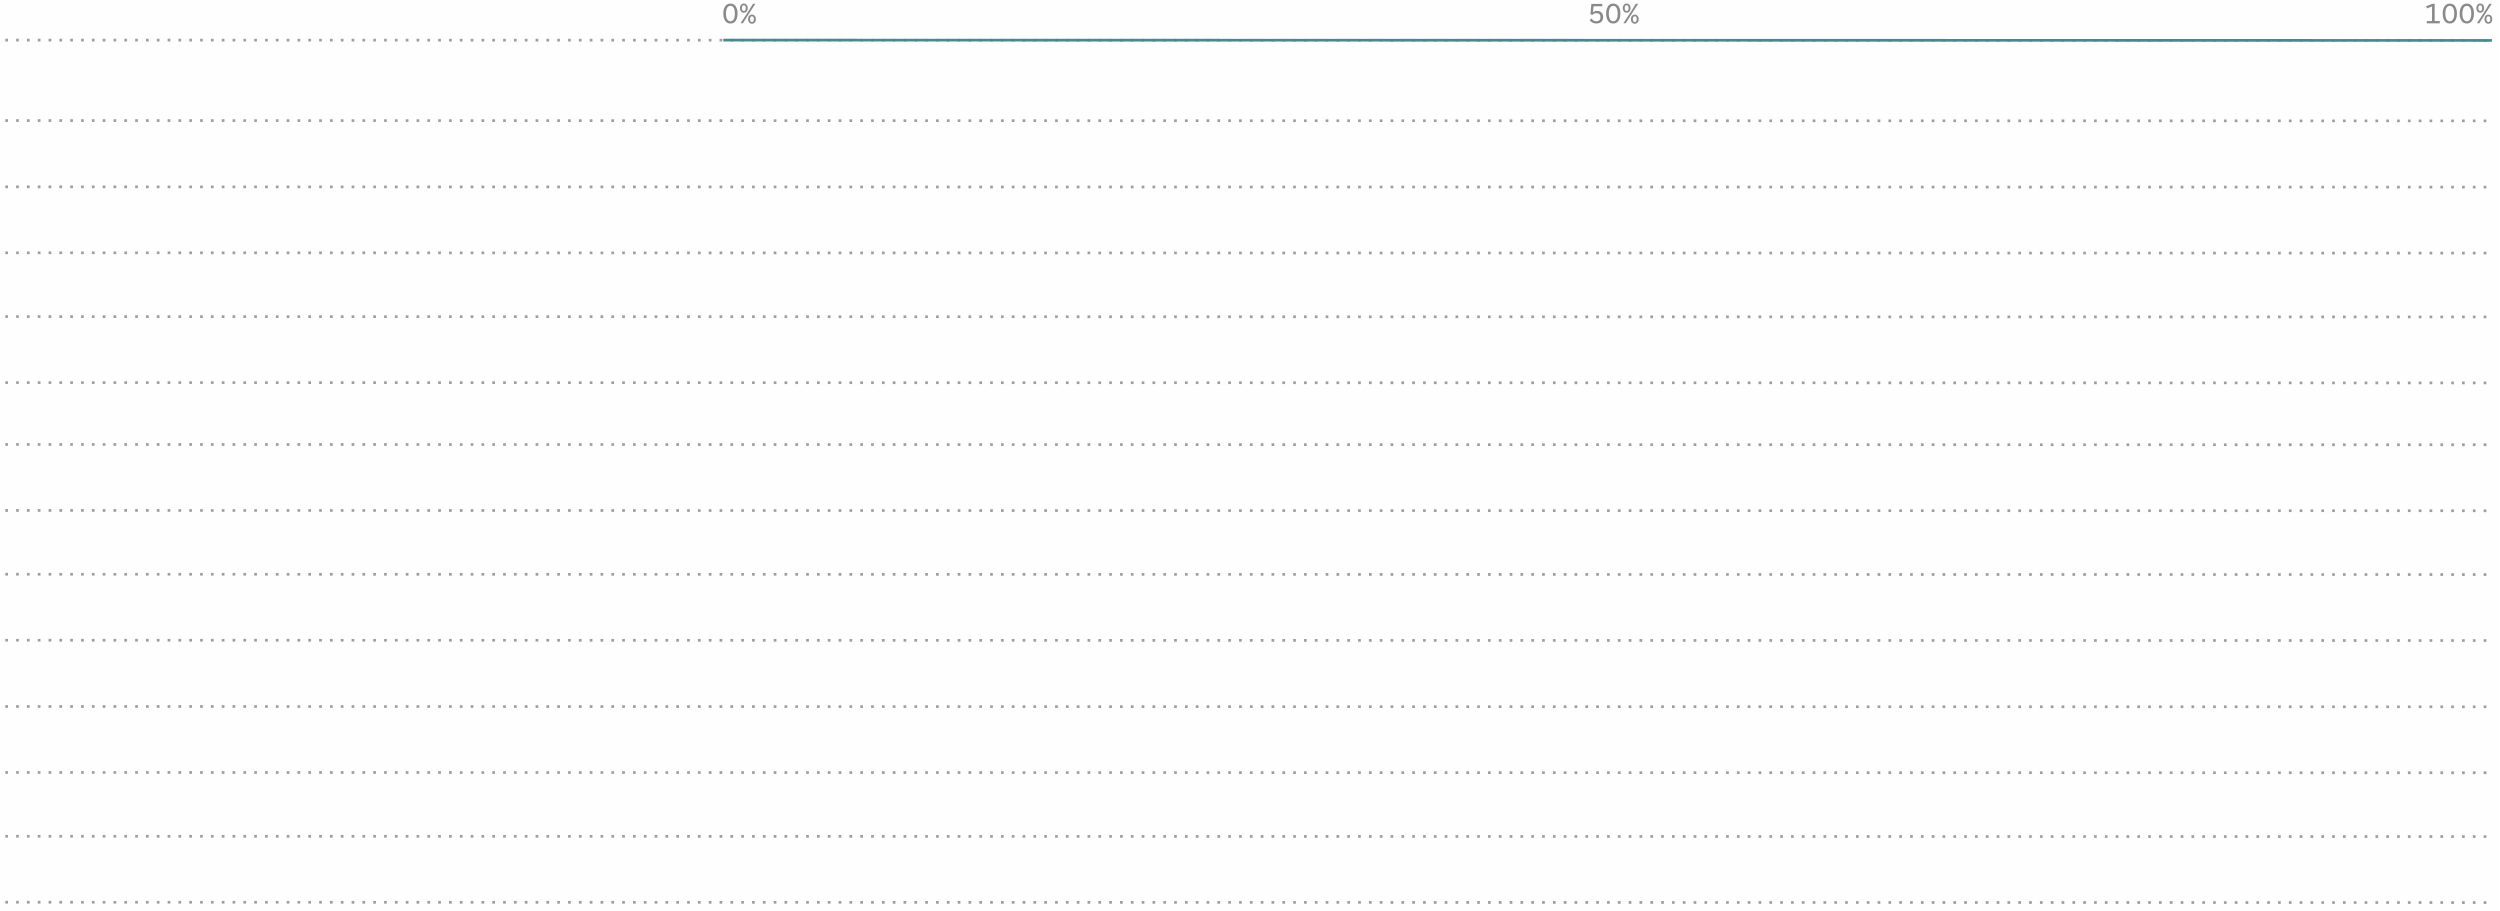 <?xml version="1.0" encoding="UTF-8"?>
<!DOCTYPE svg PUBLIC "-//W3C//DTD SVG 1.1//EN" "http://www.w3.org/Graphics/SVG/1.1/DTD/svg11.dtd">
<!-- Creator: CorelDRAW 2020 (64-Bit) -->
<svg xmlns="http://www.w3.org/2000/svg" xml:space="preserve" width="1923px" height="701px" version="1.1" style="shape-rendering:geometricPrecision; text-rendering:geometricPrecision; image-rendering:optimizeQuality; fill-rule:evenodd; clip-rule:evenodd"
viewBox="0 0 1923.36 701.44"
 xmlns:xlink="http://www.w3.org/1999/xlink"
 xmlns:xodm="http://www.corel.com/coreldraw/odm/2003">
 <defs>
  <style type="text/css">
   <![CDATA[
    .str1 {stroke:#47898F;stroke-width:2.08;stroke-miterlimit:22.926}
    .str0 {stroke:#9D9E9E;stroke-width:2.08;stroke-miterlimit:22.926;stroke-dasharray:2.08 6.25}
    .fil1 {fill:none}
    .fil0 {fill:#FEFEFE}
    .fil2 {fill:#898989;fill-rule:nonzero}
   ]]>
  </style>
 </defs>
 <g id="Ebene_x0020_1">
  <rect class="fil0" width="1923.36" height="701.44"/>
  <g id="_3030775045296">
   <g>
    <g>
     <path class="fil1 str0" d="M3.65 694.44l1913.93 0.24"/>
     <path class="fil1 str0" d="M3.65 643.66l1913.93 0.25"/>
    </g>
    <g>
     <path class="fil1 str0" d="M3.65 594.55l1913.93 0.24"/>
     <path class="fil1 str0" d="M3.65 543.77l1913.93 0.25"/>
    </g>
   </g>
   <g>
    <g>
     <path class="fil1 str0" d="M3.65 492.76l1913.93 0.25"/>
     <path class="fil1 str0" d="M3.65 441.99l1913.93 0.24"/>
    </g>
    <g>
     <path class="fil1 str0" d="M3.65 392.87l1913.93 0.25"/>
     <path class="fil1 str0" d="M3.65 342.1l1913.93 0.24"/>
    </g>
   </g>
  </g>
  <g id="_3030775043904">
   <g>
    <g>
     <path class="fil1 str0" d="M3.65 294.47l1913.93 0.24"/>
     <path class="fil1 str0" d="M3.65 243.69l1913.93 0.25"/>
    </g>
    <g>
     <path class="fil1 str0" d="M3.65 194.57l1913.93 0.25"/>
     <path class="fil1 str0" d="M3.65 143.8l1913.93 0.24"/>
    </g>
   </g>
   <g>
    <g>
     <path class="fil1 str0" d="M3.65 92.79l1913.93 0.25"/>
    </g>
   </g>
  </g>
  <g id="_3030775043856">
   <path class="fil2" d="M561.77 18.09c-1.1,0 -2.06,-0.3 -2.89,-0.9 -0.83,-0.6 -1.46,-1.48 -1.92,-2.63 -0.46,-1.14 -0.69,-2.52 -0.69,-4.12 0,-1.61 0.23,-2.98 0.69,-4.14 0.46,-1.15 1.09,-2.02 1.92,-2.63 0.83,-0.6 1.79,-0.9 2.89,-0.9 1.11,0 2.08,0.3 2.91,0.9 0.83,0.61 1.47,1.48 1.92,2.63 0.45,1.16 0.68,2.53 0.68,4.14 0,1.6 -0.23,2.98 -0.68,4.12 -0.45,1.15 -1.09,2.03 -1.92,2.63 -0.83,0.6 -1.8,0.9 -2.91,0.9zm0 -1.7c1.07,0 1.91,-0.51 2.52,-1.52 0.61,-1.01 0.91,-2.49 0.91,-4.43 0,-1.96 -0.3,-3.44 -0.91,-4.45 -0.61,-1 -1.45,-1.51 -2.52,-1.51 -0.7,0 -1.31,0.22 -1.82,0.66 -0.51,0.45 -0.91,1.12 -1.19,2.01 -0.28,0.89 -0.42,1.99 -0.42,3.29 0,1.29 0.14,2.39 0.42,3.28 0.28,0.89 0.68,1.56 1.19,2 0.51,0.44 1.12,0.67 1.82,0.67z"/>
   <path id="1" class="fil2" d="M572.09 2.72c0.6,0 1.13,0.15 1.59,0.45 0.45,0.3 0.8,0.72 1.05,1.25 0.24,0.54 0.36,1.14 0.36,1.83 0,0.68 -0.12,1.29 -0.36,1.82 -0.25,0.54 -0.6,0.95 -1.05,1.26 -0.46,0.3 -0.99,0.45 -1.59,0.45 -0.59,0 -1.12,-0.15 -1.57,-0.45 -0.45,-0.31 -0.8,-0.72 -1.05,-1.26 -0.24,-0.53 -0.36,-1.14 -0.36,-1.82 0,-0.69 0.12,-1.29 0.36,-1.83 0.25,-0.53 0.6,-0.95 1.05,-1.25 0.45,-0.3 0.98,-0.45 1.57,-0.45zm-0.7 15.19l-1.84 0 5.16 -7.86 4.44 -7.14 1.83 0 -4.78 7.34 -4.81 7.66zm0.7 -13.91c-0.48,0 -0.85,0.2 -1.11,0.59 -0.26,0.4 -0.39,0.95 -0.39,1.66 0,0.71 0.13,1.26 0.39,1.65 0.26,0.4 0.63,0.59 1.11,0.59 0.49,0 0.86,-0.19 1.13,-0.59 0.26,-0.39 0.4,-0.94 0.4,-1.65 0,-0.71 -0.14,-1.26 -0.4,-1.66 -0.27,-0.39 -0.64,-0.59 -1.13,-0.59zm6.25 7.23c0.61,0 1.14,0.15 1.59,0.46 0.45,0.31 0.81,0.72 1.05,1.26 0.24,0.53 0.36,1.14 0.36,1.82 0,0.69 -0.12,1.31 -0.36,1.84 -0.24,0.53 -0.58,0.93 -1.04,1.23 -0.46,0.29 -0.99,0.44 -1.6,0.44 -0.59,0 -1.11,-0.15 -1.56,-0.44 -0.45,-0.3 -0.8,-0.71 -1.05,-1.24 -0.25,-0.54 -0.37,-1.14 -0.37,-1.83 0,-0.67 0.12,-1.28 0.37,-1.82 0.25,-0.53 0.6,-0.95 1.05,-1.26 0.45,-0.31 0.97,-0.46 1.56,-0.46zm0 1.3c-0.47,0 -0.84,0.19 -1.11,0.59 -0.26,0.39 -0.39,0.94 -0.39,1.65 0,0.7 0.13,1.26 0.39,1.66 0.27,0.4 0.64,0.6 1.11,0.6 0.5,0 0.87,-0.2 1.14,-0.6 0.25,-0.4 0.39,-0.95 0.39,-1.66 0,-0.71 -0.14,-1.26 -0.39,-1.65 -0.27,-0.4 -0.64,-0.59 -1.14,-0.59z"/>
   <path class="fil2" d="M1228.27 18.09c-1.17,0 -2.2,-0.24 -3.08,-0.72 -0.88,-0.48 -1.6,-1.18 -2.17,-2.07l1.67 -1c0.45,0.74 0.95,1.27 1.52,1.59 0.56,0.32 1.26,0.48 2.11,0.48 0.98,0 1.75,-0.27 2.3,-0.82 0.55,-0.55 0.82,-1.3 0.82,-2.25 0,-1.03 -0.25,-1.81 -0.77,-2.35 -0.51,-0.55 -1.26,-0.82 -2.24,-0.82 -1.34,0 -2.39,0.46 -3.17,1.37l-1.56 -0.56 0.72 -7.94 8.39 0 0 1.82 -6.68 0 -0.52 4.38 -0.05 0.24 0.07 0.02c0.46,-0.36 0.94,-0.63 1.46,-0.81 0.52,-0.18 1.12,-0.26 1.81,-0.26 0.91,0 1.71,0.19 2.4,0.58 0.7,0.39 1.24,0.94 1.62,1.65 0.38,0.71 0.57,1.53 0.57,2.47 0,1.02 -0.2,1.9 -0.61,2.65 -0.41,0.76 -1.01,1.34 -1.8,1.75 -0.78,0.4 -1.72,0.6 -2.81,0.6z"/>
   <path id="1" class="fil2" d="M1241.26 18.09c-1.1,0 -2.06,-0.3 -2.88,-0.9 -0.83,-0.6 -1.47,-1.48 -1.93,-2.63 -0.45,-1.14 -0.68,-2.52 -0.68,-4.12 0,-1.61 0.23,-2.98 0.68,-4.14 0.46,-1.15 1.1,-2.02 1.93,-2.63 0.82,-0.6 1.78,-0.9 2.88,-0.9 1.11,0 2.08,0.3 2.91,0.9 0.83,0.61 1.47,1.48 1.92,2.63 0.45,1.16 0.68,2.53 0.68,4.14 0,1.6 -0.23,2.98 -0.68,4.12 -0.45,1.15 -1.09,2.03 -1.92,2.63 -0.83,0.6 -1.8,0.9 -2.91,0.9zm0 -1.7c1.08,0 1.92,-0.51 2.52,-1.52 0.61,-1.01 0.91,-2.49 0.91,-4.43 0,-1.96 -0.3,-3.44 -0.91,-4.45 -0.6,-1 -1.44,-1.51 -2.52,-1.51 -0.7,0 -1.31,0.22 -1.82,0.66 -0.51,0.45 -0.91,1.12 -1.19,2.01 -0.28,0.89 -0.42,1.99 -0.42,3.29 0,1.29 0.14,2.39 0.42,3.28 0.28,0.89 0.68,1.56 1.19,2 0.51,0.44 1.12,0.67 1.82,0.67z"/>
   <path id="2" class="fil2" d="M1251.58 2.72c0.6,0 1.13,0.15 1.59,0.45 0.46,0.3 0.81,0.72 1.05,1.25 0.24,0.54 0.36,1.14 0.36,1.83 0,0.68 -0.12,1.29 -0.36,1.82 -0.24,0.54 -0.59,0.95 -1.05,1.26 -0.46,0.3 -0.99,0.45 -1.59,0.45 -0.59,0 -1.12,-0.15 -1.57,-0.45 -0.45,-0.31 -0.8,-0.72 -1.04,-1.26 -0.25,-0.53 -0.37,-1.14 -0.37,-1.82 0,-0.69 0.12,-1.29 0.37,-1.83 0.24,-0.53 0.59,-0.95 1.04,-1.25 0.45,-0.3 0.98,-0.45 1.57,-0.45zm-0.7 15.19l-1.84 0 5.17 -7.86 4.43 -7.14 1.83 0 -4.77 7.34 -4.82 7.66zm0.7 -13.91c-0.48,0 -0.85,0.2 -1.11,0.59 -0.26,0.4 -0.39,0.95 -0.39,1.66 0,0.71 0.13,1.26 0.39,1.65 0.26,0.4 0.63,0.59 1.11,0.59 0.49,0 0.87,-0.19 1.13,-0.59 0.27,-0.39 0.4,-0.94 0.4,-1.65 0,-0.71 -0.13,-1.26 -0.4,-1.66 -0.26,-0.39 -0.64,-0.59 -1.13,-0.59zm6.25 7.23c0.61,0 1.14,0.15 1.6,0.46 0.45,0.31 0.8,0.72 1.04,1.26 0.25,0.53 0.37,1.14 0.37,1.82 0,0.69 -0.12,1.31 -0.36,1.84 -0.24,0.53 -0.59,0.93 -1.05,1.23 -0.45,0.29 -0.99,0.44 -1.6,0.44 -0.59,0 -1.11,-0.15 -1.56,-0.44 -0.45,-0.3 -0.79,-0.71 -1.04,-1.24 -0.25,-0.54 -0.38,-1.14 -0.38,-1.83 0,-0.67 0.13,-1.28 0.38,-1.82 0.25,-0.53 0.59,-0.95 1.05,-1.26 0.45,-0.31 0.97,-0.46 1.55,-0.46zm0 1.3c-0.47,0 -0.84,0.19 -1.1,0.59 -0.27,0.39 -0.4,0.94 -0.4,1.65 0,0.7 0.13,1.26 0.4,1.66 0.26,0.4 0.63,0.6 1.1,0.6 0.5,0 0.88,-0.2 1.14,-0.6 0.26,-0.4 0.39,-0.95 0.39,-1.66 0,-0.71 -0.13,-1.26 -0.39,-1.65 -0.26,-0.4 -0.64,-0.59 -1.14,-0.59z"/>
   <path class="fil2" d="M1873.49 16.19l3.94 0 0 1.75 -10.01 0 0 -1.75 4.05 0 0 -8.92c0,-0.56 0.01,-1.35 0.05,-2.34l-0.03 -0.02 -3.84 1.57 -0.71 -1.68 4.82 -1.89 1.73 0 0 13.28z"/>
   <path id="1" class="fil2" d="M1885.15 18.09c-1.1,0 -2.07,-0.3 -2.89,-0.9 -0.83,-0.6 -1.47,-1.48 -1.93,-2.63 -0.45,-1.14 -0.68,-2.52 -0.68,-4.12 0,-1.61 0.23,-2.98 0.68,-4.14 0.46,-1.15 1.1,-2.02 1.93,-2.63 0.82,-0.6 1.79,-0.9 2.89,-0.9 1.1,0 2.07,0.3 2.9,0.9 0.83,0.61 1.47,1.48 1.92,2.63 0.46,1.16 0.68,2.53 0.68,4.14 0,1.6 -0.22,2.98 -0.68,4.12 -0.45,1.15 -1.09,2.03 -1.92,2.63 -0.83,0.6 -1.8,0.9 -2.9,0.9zm0 -1.7c1.07,0 1.91,-0.51 2.51,-1.52 0.61,-1.01 0.92,-2.49 0.92,-4.43 0,-1.96 -0.31,-3.44 -0.92,-4.45 -0.6,-1 -1.44,-1.51 -2.51,-1.51 -0.7,0 -1.31,0.22 -1.83,0.66 -0.51,0.45 -0.9,1.12 -1.19,2.01 -0.28,0.89 -0.42,1.99 -0.42,3.29 0,1.29 0.14,2.39 0.42,3.28 0.29,0.89 0.68,1.56 1.19,2 0.52,0.44 1.13,0.67 1.83,0.67z"/>
   <path id="2" class="fil2" d="M1898.24 18.09c-1.1,0 -2.07,-0.3 -2.89,-0.9 -0.83,-0.6 -1.47,-1.48 -1.93,-2.63 -0.45,-1.14 -0.68,-2.52 -0.68,-4.12 0,-1.61 0.23,-2.98 0.68,-4.14 0.46,-1.15 1.1,-2.02 1.93,-2.63 0.82,-0.6 1.79,-0.9 2.89,-0.9 1.1,0 2.07,0.3 2.9,0.9 0.83,0.61 1.47,1.48 1.92,2.63 0.46,1.16 0.68,2.53 0.68,4.14 0,1.6 -0.22,2.98 -0.68,4.12 -0.45,1.15 -1.09,2.03 -1.92,2.63 -0.83,0.6 -1.8,0.9 -2.9,0.9zm0 -1.7c1.07,0 1.91,-0.51 2.51,-1.52 0.61,-1.01 0.92,-2.49 0.92,-4.43 0,-1.96 -0.31,-3.44 -0.92,-4.45 -0.6,-1 -1.44,-1.51 -2.51,-1.51 -0.7,0 -1.31,0.22 -1.82,0.66 -0.52,0.45 -0.91,1.12 -1.2,2.01 -0.28,0.89 -0.42,1.99 -0.42,3.29 0,1.29 0.14,2.39 0.42,3.28 0.29,0.89 0.68,1.56 1.2,2 0.51,0.44 1.12,0.67 1.82,0.67z"/>
   <path id="3" class="fil2" d="M1908.55 2.72c0.61,0 1.14,0.15 1.59,0.45 0.46,0.3 0.81,0.72 1.05,1.25 0.25,0.54 0.37,1.14 0.37,1.83 0,0.68 -0.12,1.29 -0.37,1.82 -0.24,0.54 -0.59,0.95 -1.05,1.26 -0.45,0.3 -0.98,0.45 -1.59,0.45 -0.59,0 -1.11,-0.15 -1.56,-0.45 -0.45,-0.31 -0.8,-0.72 -1.05,-1.26 -0.24,-0.53 -0.36,-1.14 -0.36,-1.82 0,-0.69 0.12,-1.29 0.36,-1.83 0.25,-0.53 0.6,-0.95 1.05,-1.25 0.45,-0.3 0.97,-0.45 1.56,-0.45zm-0.69 15.19l-1.85 0 5.17 -7.86 4.43 -7.14 1.83 0 -4.77 7.34 -4.81 7.66zm0.69 -13.91c-0.48,0 -0.85,0.2 -1.11,0.59 -0.26,0.4 -0.39,0.95 -0.39,1.66 0,0.71 0.13,1.26 0.39,1.65 0.26,0.4 0.63,0.59 1.11,0.59 0.49,0 0.87,-0.19 1.13,-0.59 0.27,-0.39 0.4,-0.94 0.4,-1.65 0,-0.71 -0.13,-1.26 -0.4,-1.66 -0.26,-0.39 -0.64,-0.59 -1.13,-0.59zm6.25 7.23c0.62,0 1.15,0.15 1.6,0.46 0.45,0.31 0.8,0.72 1.04,1.26 0.25,0.53 0.37,1.14 0.37,1.82 0,0.69 -0.12,1.31 -0.36,1.84 -0.24,0.53 -0.59,0.93 -1.04,1.23 -0.46,0.29 -0.99,0.44 -1.61,0.44 -0.59,0 -1.11,-0.15 -1.56,-0.44 -0.44,-0.3 -0.79,-0.71 -1.04,-1.24 -0.25,-0.54 -0.37,-1.14 -0.37,-1.83 0,-0.67 0.12,-1.28 0.37,-1.82 0.25,-0.53 0.6,-0.95 1.05,-1.26 0.45,-0.31 0.97,-0.46 1.55,-0.46zm0 1.3c-0.47,0 -0.83,0.19 -1.1,0.59 -0.26,0.39 -0.4,0.94 -0.4,1.65 0,0.7 0.14,1.26 0.4,1.66 0.27,0.4 0.63,0.6 1.1,0.6 0.51,0 0.88,-0.2 1.14,-0.6 0.26,-0.4 0.39,-0.95 0.39,-1.66 0,-0.71 -0.13,-1.26 -0.39,-1.65 -0.26,-0.4 -0.63,-0.59 -1.14,-0.59z"/>
  </g>
  <g id="_3030775046352">
   <g>
    <path class="fil1 str0" d="M3.65 30.86l1913.93 0.25"/>
   </g>
  </g>
  <g id="_3030775047360">
   <g>
    <path class="fil1 str1" d="M556.29 30.86l1361.29 0.25"/>
   </g>
  </g>
 </g>
</svg>
